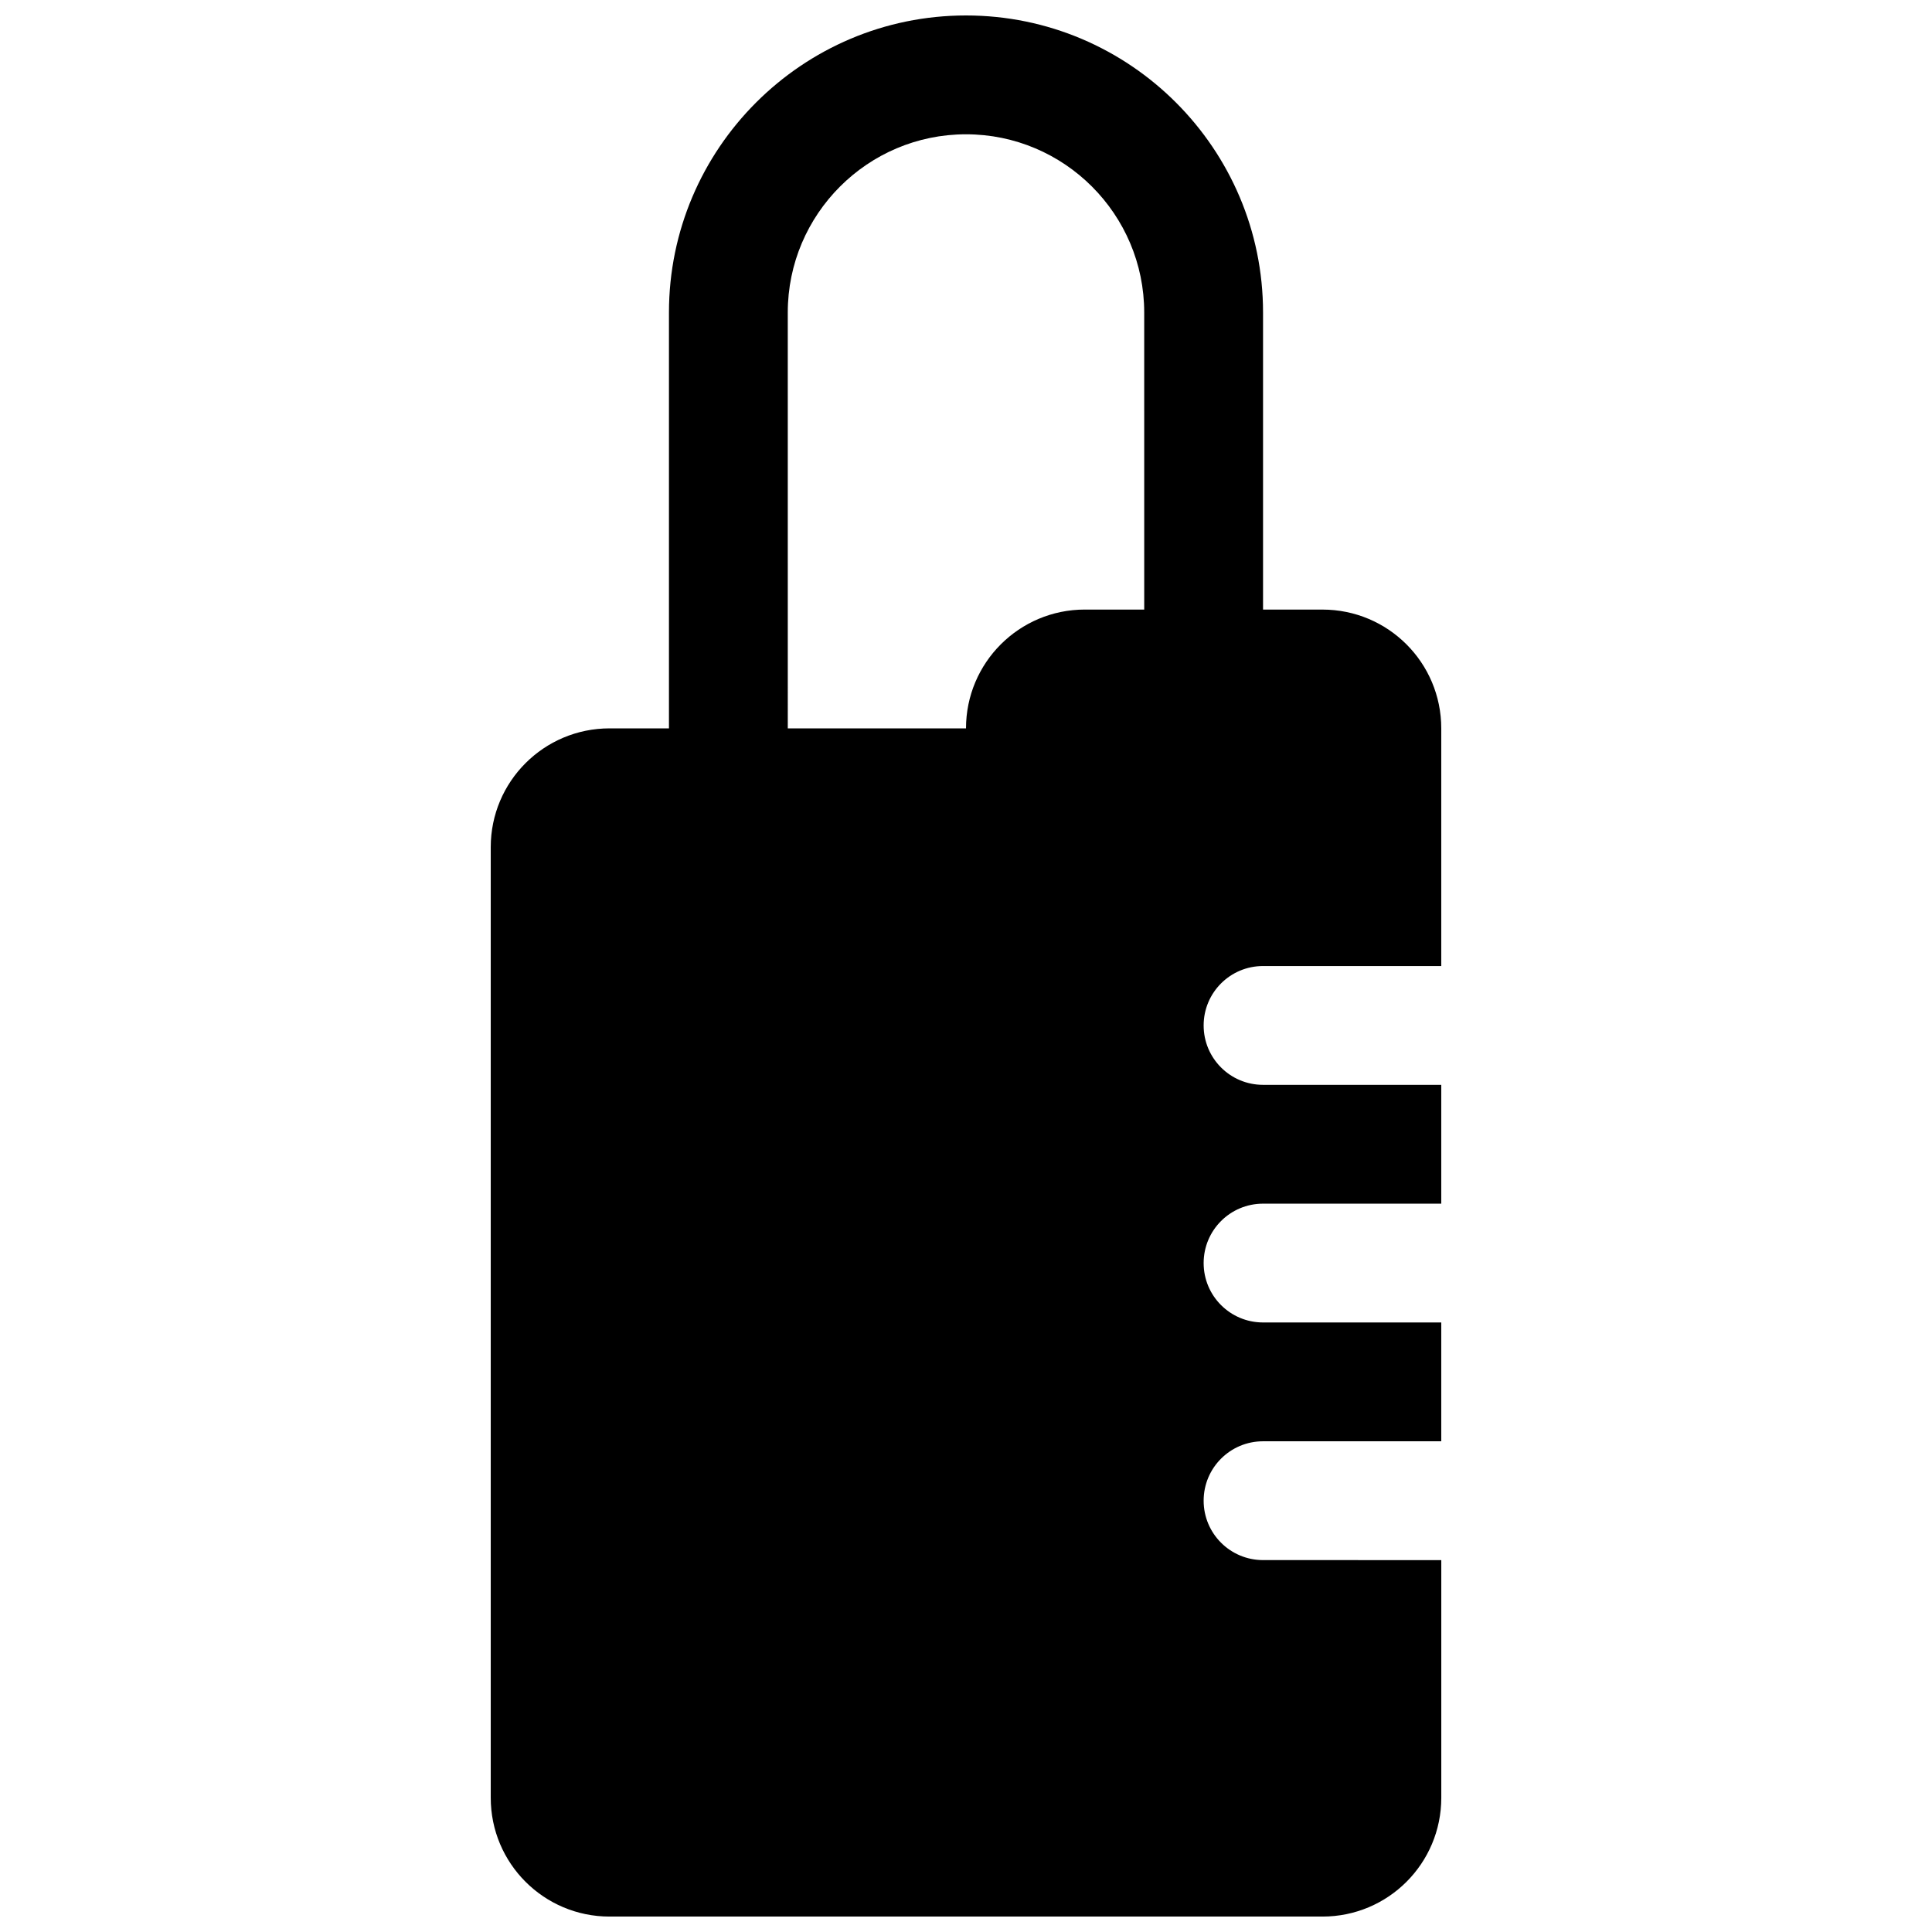 <?xml version="1.0" encoding="UTF-8"?>
<!-- Uploaded to: ICON Repo, www.svgrepo.com, Generator: ICON Repo Mixer Tools -->
<svg width="800px" height="800px" version="1.1" viewBox="144 144 512 512" xmlns="http://www.w3.org/2000/svg">
 <defs>
  <clipPath id="a">
   <path d="m274 148.09h252v503.81h-252z"/>
  </clipPath>
 </defs>
 <g clip-path="url(#a)">
  <path d="m478.72 557.44c-8.703 0-15.742-7.043-15.742-15.742 0-8.703 7.043-15.742 15.742-15.742h47.23v-31.488h-47.23c-8.703 0-15.742-7.043-15.742-15.742 0-8.703 7.043-15.742 15.742-15.742h47.23v-31.488h-47.23c-8.703 0-15.742-7.043-15.742-15.742 0-8.703 7.043-15.742 15.742-15.742h47.23v-62.977c0-17.406-14.086-31.488-31.488-31.488h-15.742v-78.73c0-43.418-35.301-78.719-78.719-78.719-43.402 0-78.719 35.301-78.719 78.719v110.21h-15.742c-17.391 0-31.488 14.086-31.488 31.488v251.91c0 17.406 14.098 31.488 31.488 31.488h188.93c17.406 0 31.488-14.086 31.488-31.488v-62.977zm-31.488-251.9h-15.742c-17.391 0-31.488 14.086-31.488 31.488h-47.23l-0.004-110.21c0-26.047 21.188-47.23 47.23-47.23 26.047 0 47.23 21.188 47.23 47.23z"/>
 </g>
</svg>
